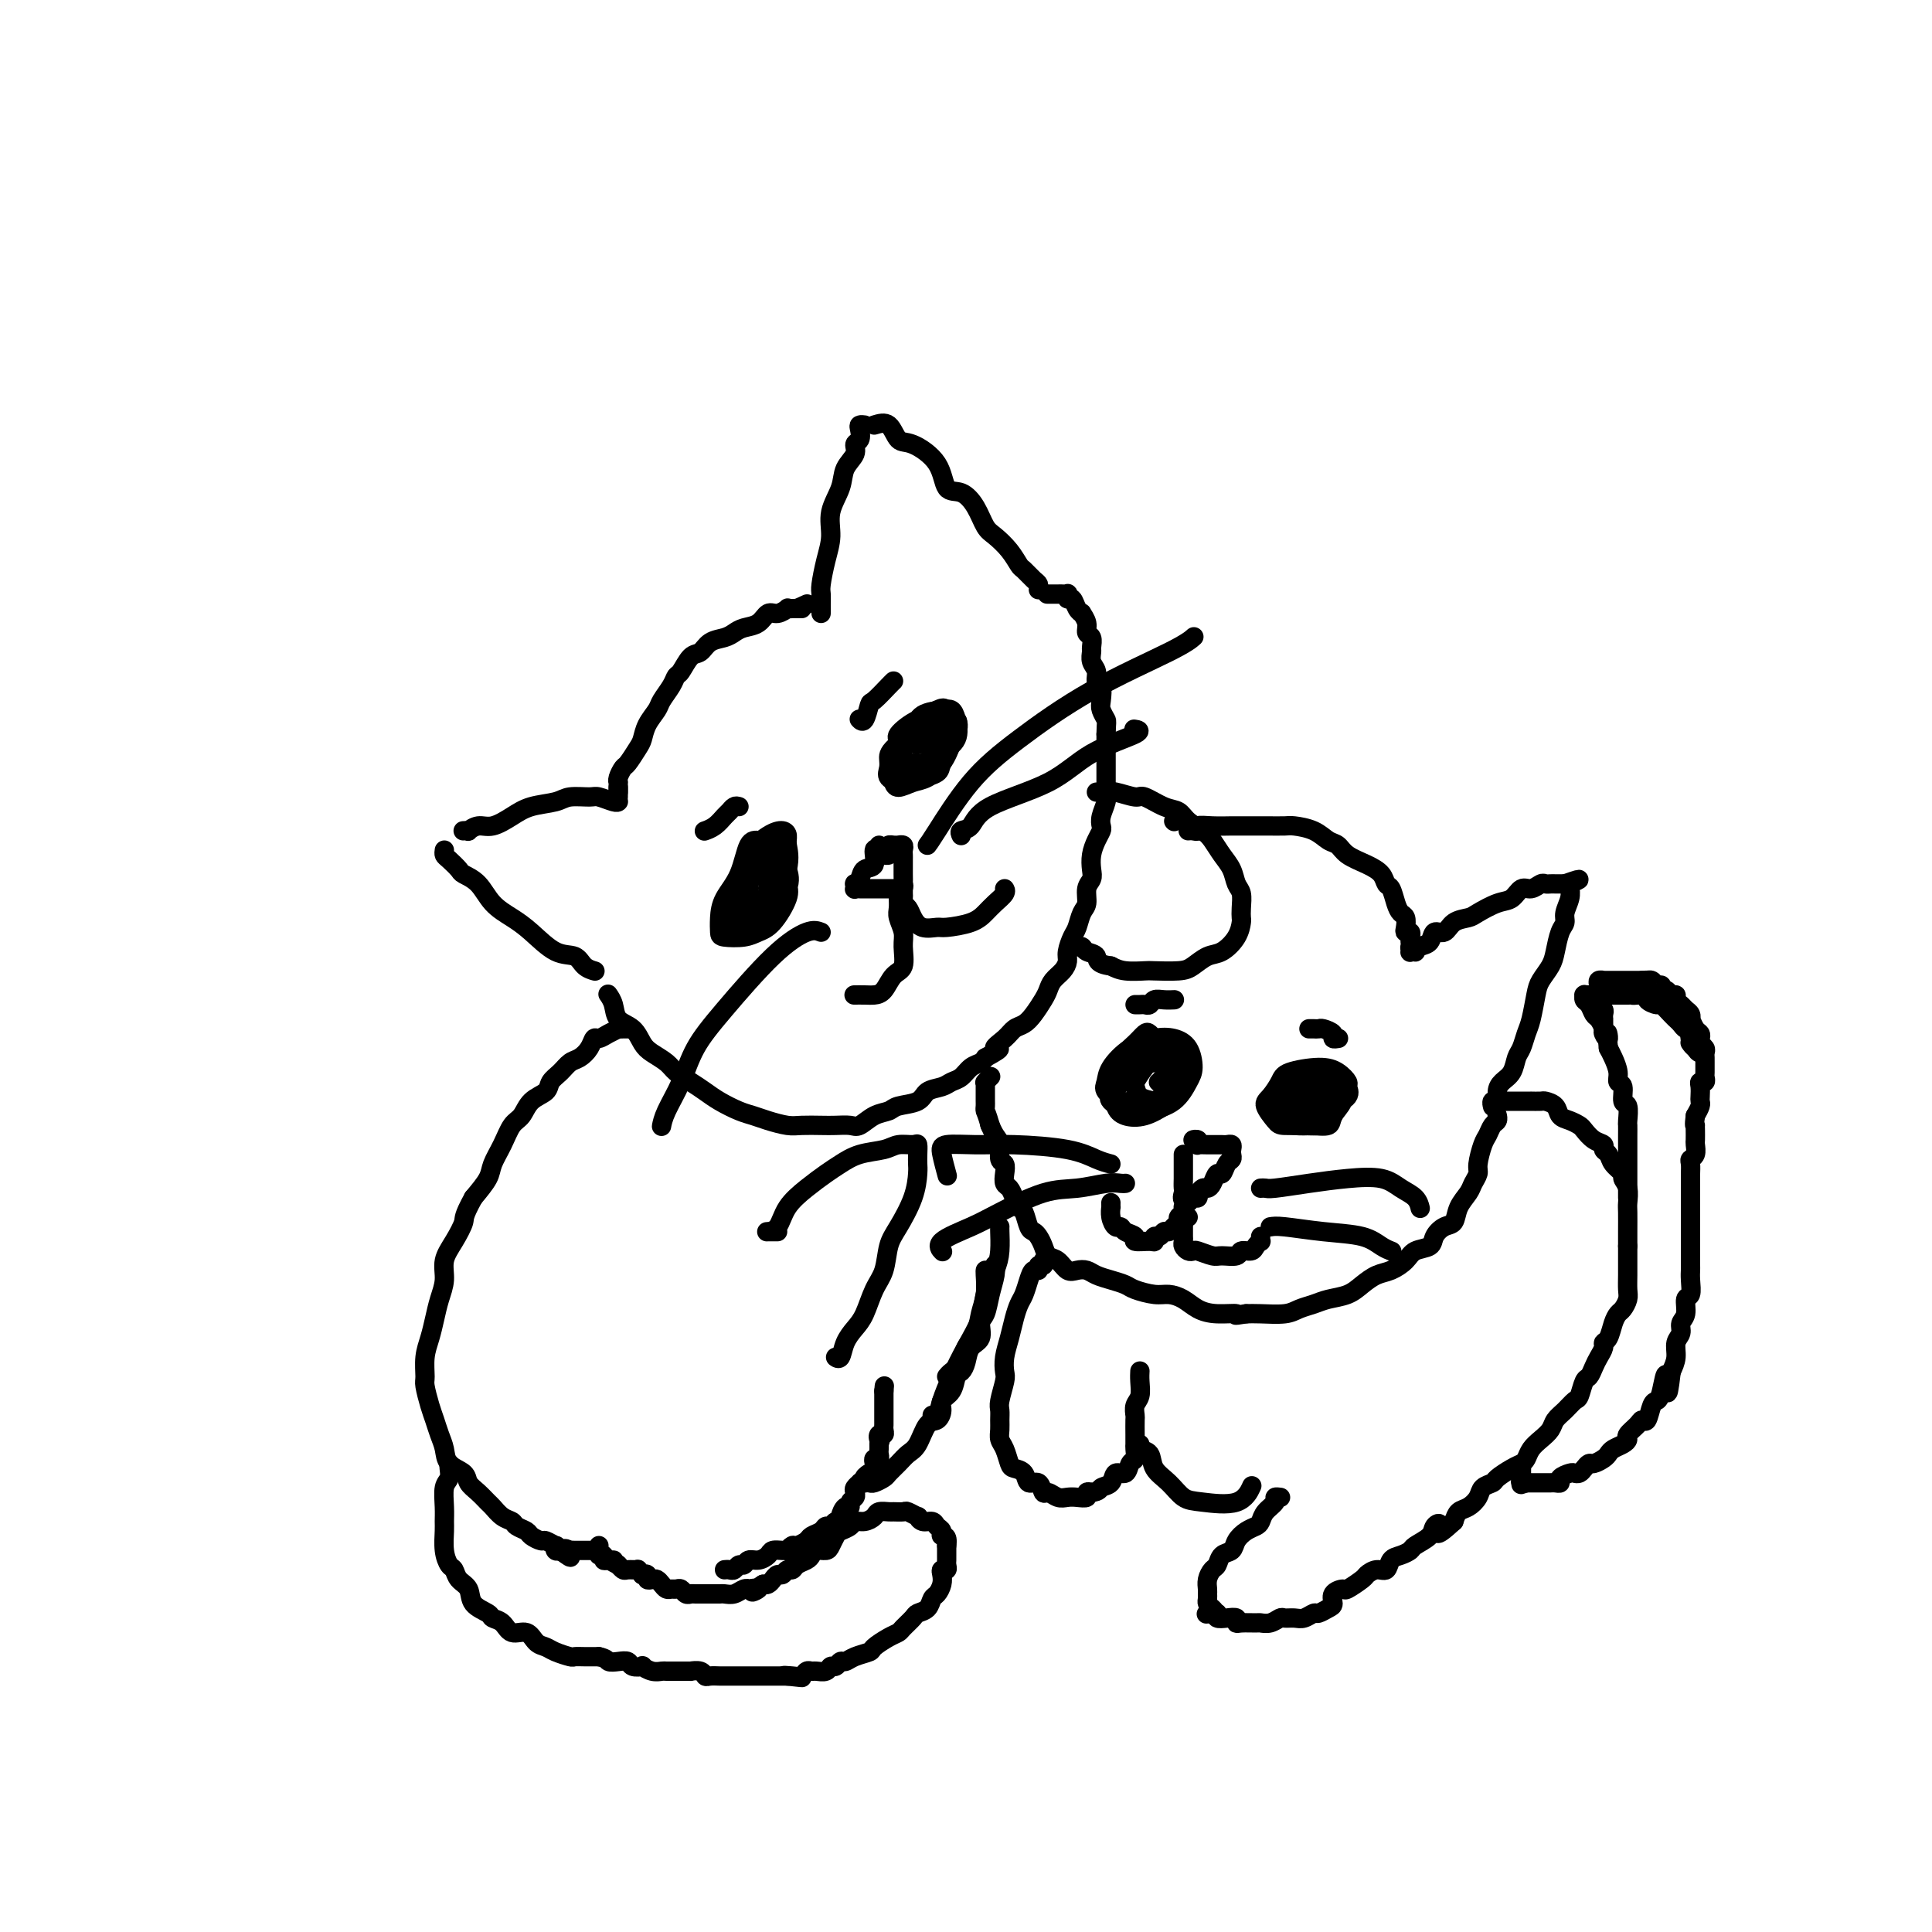 <svg viewBox='0 0 400 400' version='1.1' xmlns='http://www.w3.org/2000/svg' xmlns:xlink='http://www.w3.org/1999/xlink'><g fill='none' stroke='rgb(0,0,0)' stroke-width='4' stroke-linecap='round' stroke-linejoin='round'><path d='M128,164c0.000,-0.417 0.000,-0.833 0,-1c0.000,-0.167 0.000,-0.083 0,0'/><path d='M128,166c0.031,-0.031 0.062,-0.062 0,0c-0.062,0.062 -0.216,0.216 -1,0c-0.784,-0.216 -2.198,-0.802 -3,-1c-0.802,-0.198 -0.993,-0.009 -2,0c-1.007,0.009 -2.829,-0.161 -4,0c-1.171,0.161 -1.692,0.655 -3,1c-1.308,0.345 -3.402,0.541 -5,1c-1.598,0.459 -2.700,1.181 -4,2c-1.300,0.819 -2.797,1.736 -4,2c-1.203,0.264 -2.112,-0.125 -3,0c-0.888,0.125 -1.754,0.766 -2,1c-0.246,0.234 0.130,0.063 0,0c-0.130,-0.063 -0.766,-0.017 -1,0c-0.234,0.017 -0.067,0.005 0,0c0.067,-0.005 0.033,-0.002 0,0'/><path d='M92,176c-0.055,0.364 -0.111,0.729 0,1c0.111,0.271 0.388,0.449 1,1c0.612,0.551 1.560,1.474 2,2c0.440,0.526 0.374,0.656 1,1c0.626,0.344 1.945,0.902 3,2c1.055,1.098 1.848,2.737 3,4c1.152,1.263 2.664,2.149 4,3c1.336,0.851 2.495,1.668 4,3c1.505,1.332 3.356,3.180 5,4c1.644,0.820 3.081,0.612 4,1c0.919,0.388 1.318,1.372 2,2c0.682,0.628 1.645,0.900 2,1c0.355,0.100 0.101,0.029 0,0c-0.101,-0.029 -0.051,-0.014 0,0'/><path d='M128,165c-0.001,-0.341 -0.001,-0.682 0,-1c0.001,-0.318 0.004,-0.614 0,-1c-0.004,-0.386 -0.013,-0.861 0,-1c0.013,-0.139 0.049,0.058 0,0c-0.049,-0.058 -0.182,-0.371 0,-1c0.182,-0.629 0.677,-1.575 1,-2c0.323,-0.425 0.472,-0.330 1,-1c0.528,-0.670 1.436,-2.104 2,-3c0.564,-0.896 0.785,-1.255 1,-2c0.215,-0.745 0.425,-1.878 1,-3c0.575,-1.122 1.515,-2.235 2,-3c0.485,-0.765 0.514,-1.182 1,-2c0.486,-0.818 1.429,-2.035 2,-3c0.571,-0.965 0.771,-1.677 1,-2c0.229,-0.323 0.488,-0.258 1,-1c0.512,-0.742 1.278,-2.293 2,-3c0.722,-0.707 1.400,-0.571 2,-1c0.600,-0.429 1.123,-1.423 2,-2c0.877,-0.577 2.108,-0.737 3,-1c0.892,-0.263 1.446,-0.630 2,-1c0.554,-0.370 1.109,-0.744 2,-1c0.891,-0.256 2.119,-0.394 3,-1c0.881,-0.606 1.416,-1.679 2,-2c0.584,-0.321 1.217,0.110 2,0c0.783,-0.110 1.717,-0.762 2,-1c0.283,-0.238 -0.084,-0.064 0,0c0.084,0.064 0.621,0.017 1,0c0.379,-0.017 0.602,-0.005 1,0c0.398,0.005 0.971,0.001 1,0c0.029,-0.001 -0.485,-0.001 -1,0'/><path d='M165,126c3.667,-1.667 1.833,-0.833 0,0'/><path d='M170,127c0.002,-0.362 0.003,-0.725 0,-1c-0.003,-0.275 -0.011,-0.463 0,-1c0.011,-0.537 0.039,-1.423 0,-2c-0.039,-0.577 -0.147,-0.846 0,-2c0.147,-1.154 0.549,-3.194 1,-5c0.451,-1.806 0.952,-3.379 1,-5c0.048,-1.621 -0.356,-3.289 0,-5c0.356,-1.711 1.472,-3.466 2,-5c0.528,-1.534 0.467,-2.848 1,-4c0.533,-1.152 1.658,-2.141 2,-3c0.342,-0.859 -0.101,-1.589 0,-2c0.101,-0.411 0.745,-0.502 1,-1c0.255,-0.498 0.120,-1.401 0,-2c-0.120,-0.599 -0.225,-0.892 0,-1c0.225,-0.108 0.778,-0.031 1,0c0.222,0.031 0.111,0.015 0,0'/><path d='M181,88c1.095,-0.331 2.190,-0.663 3,0c0.810,0.663 1.336,2.319 2,3c0.664,0.681 1.466,0.386 3,1c1.534,0.614 3.801,2.136 5,4c1.199,1.864 1.332,4.070 2,5c0.668,0.930 1.873,0.583 3,1c1.127,0.417 2.176,1.597 3,3c0.824,1.403 1.424,3.029 2,4c0.576,0.971 1.127,1.286 2,2c0.873,0.714 2.066,1.826 3,3c0.934,1.174 1.609,2.409 2,3c0.391,0.591 0.497,0.537 1,1c0.503,0.463 1.403,1.445 2,2c0.597,0.555 0.892,0.685 1,1c0.108,0.315 0.029,0.816 0,1c-0.029,0.184 -0.008,0.053 0,0c0.008,-0.053 0.004,-0.026 0,0'/><path d='M126,206c-0.104,-0.146 -0.207,-0.292 0,0c0.207,0.292 0.726,1.023 1,2c0.274,0.977 0.304,2.201 1,3c0.696,0.799 2.058,1.173 3,2c0.942,0.827 1.462,2.108 2,3c0.538,0.892 1.092,1.394 2,2c0.908,0.606 2.171,1.317 3,2c0.829,0.683 1.226,1.339 2,2c0.774,0.661 1.926,1.329 3,2c1.074,0.671 2.071,1.345 3,2c0.929,0.655 1.789,1.289 3,2c1.211,0.711 2.774,1.497 4,2c1.226,0.503 2.117,0.723 3,1c0.883,0.277 1.758,0.610 3,1c1.242,0.390 2.850,0.836 4,1c1.150,0.164 1.840,0.046 3,0c1.160,-0.046 2.789,-0.019 4,0c1.211,0.019 2.005,0.030 3,0c0.995,-0.030 2.190,-0.102 3,0c0.810,0.102 1.236,0.379 2,0c0.764,-0.379 1.866,-1.415 3,-2c1.134,-0.585 2.299,-0.720 3,-1c0.701,-0.280 0.936,-0.705 2,-1c1.064,-0.295 2.957,-0.459 4,-1c1.043,-0.541 1.238,-1.458 2,-2c0.762,-0.542 2.092,-0.708 3,-1c0.908,-0.292 1.395,-0.708 2,-1c0.605,-0.292 1.327,-0.460 2,-1c0.673,-0.540 1.297,-1.453 2,-2c0.703,-0.547 1.487,-0.728 2,-1c0.513,-0.272 0.757,-0.636 1,-1'/><path d='M204,219c4.689,-2.527 2.411,-1.845 2,-2c-0.411,-0.155 1.045,-1.147 2,-2c0.955,-0.853 1.408,-1.565 2,-2c0.592,-0.435 1.324,-0.592 2,-1c0.676,-0.408 1.298,-1.068 2,-2c0.702,-0.932 1.484,-2.137 2,-3c0.516,-0.863 0.764,-1.385 1,-2c0.236,-0.615 0.458,-1.324 1,-2c0.542,-0.676 1.402,-1.321 2,-2c0.598,-0.679 0.933,-1.393 1,-2c0.067,-0.607 -0.136,-1.106 0,-2c0.136,-0.894 0.610,-2.183 1,-3c0.390,-0.817 0.697,-1.164 1,-2c0.303,-0.836 0.603,-2.163 1,-3c0.397,-0.837 0.890,-1.186 1,-2c0.110,-0.814 -0.164,-2.094 0,-3c0.164,-0.906 0.766,-1.437 1,-2c0.234,-0.563 0.102,-1.159 0,-2c-0.102,-0.841 -0.172,-1.929 0,-3c0.172,-1.071 0.586,-2.125 1,-3c0.414,-0.875 0.829,-1.571 1,-2c0.171,-0.429 0.098,-0.590 0,-1c-0.098,-0.410 -0.223,-1.069 0,-2c0.223,-0.931 0.792,-2.135 1,-3c0.208,-0.865 0.056,-1.390 0,-2c-0.056,-0.610 -0.015,-1.305 0,-2c0.015,-0.695 0.004,-1.391 0,-2c-0.004,-0.609 -0.001,-1.132 0,-2c0.001,-0.868 0.000,-2.080 0,-3c-0.000,-0.920 -0.000,-1.549 0,-2c0.000,-0.451 0.000,-0.726 0,-1'/><path d='M229,152c0.059,-2.744 0.208,-2.604 0,-3c-0.208,-0.396 -0.773,-1.327 -1,-2c-0.227,-0.673 -0.117,-1.086 0,-2c0.117,-0.914 0.242,-2.329 0,-3c-0.242,-0.671 -0.850,-0.598 -1,-1c-0.150,-0.402 0.157,-1.277 0,-2c-0.157,-0.723 -0.778,-1.292 -1,-2c-0.222,-0.708 -0.044,-1.554 0,-2c0.044,-0.446 -0.045,-0.491 0,-1c0.045,-0.509 0.223,-1.481 0,-2c-0.223,-0.519 -0.847,-0.586 -1,-1c-0.153,-0.414 0.167,-1.177 0,-2c-0.167,-0.823 -0.819,-1.708 -1,-2c-0.181,-0.292 0.109,0.009 0,0c-0.109,-0.009 -0.617,-0.328 -1,-1c-0.383,-0.672 -0.642,-1.697 -1,-2c-0.358,-0.303 -0.816,0.115 -1,0c-0.184,-0.115 -0.095,-0.763 0,-1c0.095,-0.237 0.197,-0.064 0,0c-0.197,0.064 -0.694,0.017 -1,0c-0.306,-0.017 -0.422,-0.005 -1,0c-0.578,0.005 -1.617,0.001 -2,0c-0.383,-0.001 -0.109,-0.000 0,0c0.109,0.000 0.055,0.000 0,0'/><path d='M157,176c0.421,0.122 0.843,0.243 1,0c0.157,-0.243 0.050,-0.851 0,-1c-0.050,-0.149 -0.043,0.161 0,0c0.043,-0.161 0.120,-0.791 0,-1c-0.120,-0.209 -0.439,0.005 -1,0c-0.561,-0.005 -1.366,-0.229 -2,1c-0.634,1.229 -1.098,3.913 -2,6c-0.902,2.087 -2.243,3.579 -3,5c-0.757,1.421 -0.930,2.770 -1,4c-0.070,1.230 -0.039,2.341 0,3c0.039,0.659 0.085,0.868 1,1c0.915,0.132 2.701,0.188 4,0c1.299,-0.188 2.113,-0.619 3,-1c0.887,-0.381 1.847,-0.711 3,-2c1.153,-1.289 2.500,-3.535 3,-5c0.500,-1.465 0.154,-2.148 0,-3c-0.154,-0.852 -0.118,-1.873 0,-3c0.118,-1.127 0.316,-2.360 0,-3c-0.316,-0.640 -1.146,-0.686 -2,-1c-0.854,-0.314 -1.732,-0.896 -3,0c-1.268,0.896 -2.927,3.269 -4,5c-1.073,1.731 -1.561,2.819 -2,4c-0.439,1.181 -0.828,2.454 -1,4c-0.172,1.546 -0.126,3.365 0,4c0.126,0.635 0.332,0.084 1,0c0.668,-0.084 1.798,0.297 3,0c1.202,-0.297 2.478,-1.272 4,-3c1.522,-1.728 3.292,-4.208 4,-6c0.708,-1.792 0.354,-2.896 0,-4'/><path d='M163,180c0.611,-2.575 0.139,-4.014 0,-5c-0.139,-0.986 0.055,-1.520 0,-2c-0.055,-0.480 -0.358,-0.905 -1,-1c-0.642,-0.095 -1.623,0.139 -3,1c-1.377,0.861 -3.150,2.350 -4,4c-0.850,1.650 -0.777,3.461 -1,5c-0.223,1.539 -0.743,2.807 -1,4c-0.257,1.193 -0.253,2.310 0,3c0.253,0.690 0.755,0.952 1,1c0.245,0.048 0.233,-0.119 1,0c0.767,0.119 2.312,0.523 3,0c0.688,-0.523 0.519,-1.972 1,-3c0.481,-1.028 1.611,-1.636 2,-3c0.389,-1.364 0.037,-3.485 0,-5c-0.037,-1.515 0.241,-2.422 0,-3c-0.241,-0.578 -1.002,-0.825 -2,-1c-0.998,-0.175 -2.231,-0.278 -3,1c-0.769,1.278 -1.072,3.935 -2,6c-0.928,2.065 -2.482,3.537 -3,5c-0.518,1.463 0.000,2.917 0,4c-0.000,1.083 -0.519,1.796 0,2c0.519,0.204 2.076,-0.101 3,0c0.924,0.101 1.215,0.609 2,0c0.785,-0.609 2.064,-2.335 3,-4c0.936,-1.665 1.528,-3.269 2,-5c0.472,-1.731 0.824,-3.591 1,-5c0.176,-1.409 0.177,-2.369 0,-3c-0.177,-0.631 -0.532,-0.932 -1,-1c-0.468,-0.068 -1.049,0.097 -2,1c-0.951,0.903 -2.272,2.544 -3,4c-0.728,1.456 -0.864,2.728 -1,4'/><path d='M155,184c-1.136,1.345 -0.474,0.706 0,1c0.474,0.294 0.762,1.520 1,2c0.238,0.480 0.428,0.213 1,0c0.572,-0.213 1.527,-0.373 2,-1c0.473,-0.627 0.465,-1.723 1,-3c0.535,-1.277 1.614,-2.736 2,-4c0.386,-1.264 0.079,-2.332 0,-3c-0.079,-0.668 0.069,-0.935 0,-1c-0.069,-0.065 -0.356,0.073 -1,1c-0.644,0.927 -1.644,2.643 -2,4c-0.356,1.357 -0.067,2.356 0,3c0.067,0.644 -0.087,0.932 0,1c0.087,0.068 0.415,-0.085 1,0c0.585,0.085 1.427,0.407 2,0c0.573,-0.407 0.878,-1.545 1,-2c0.122,-0.455 0.061,-0.228 0,0'/><path d='M195,147c-0.160,-0.140 -0.320,-0.279 -1,0c-0.680,0.279 -1.881,0.977 -3,2c-1.119,1.023 -2.155,2.370 -3,4c-0.845,1.630 -1.499,3.544 -2,5c-0.501,1.456 -0.848,2.455 -1,3c-0.152,0.545 -0.110,0.635 0,1c0.110,0.365 0.288,1.003 1,1c0.712,-0.003 1.960,-0.648 3,-1c1.040,-0.352 1.873,-0.413 3,-1c1.127,-0.587 2.548,-1.702 3,-3c0.452,-1.298 -0.067,-2.780 0,-4c0.067,-1.220 0.718,-2.179 1,-3c0.282,-0.821 0.194,-1.503 0,-2c-0.194,-0.497 -0.493,-0.807 -1,-1c-0.507,-0.193 -1.221,-0.269 -2,0c-0.779,0.269 -1.623,0.884 -3,2c-1.377,1.116 -3.286,2.734 -4,4c-0.714,1.266 -0.233,2.179 0,3c0.233,0.821 0.218,1.550 0,2c-0.218,0.450 -0.640,0.621 0,1c0.640,0.379 2.343,0.966 4,1c1.657,0.034 3.269,-0.487 4,-1c0.731,-0.513 0.582,-1.020 1,-2c0.418,-0.980 1.405,-2.433 2,-4c0.595,-1.567 0.798,-3.249 1,-4c0.202,-0.751 0.402,-0.571 0,-1c-0.402,-0.429 -1.407,-1.465 -2,-2c-0.593,-0.535 -0.775,-0.567 -2,0c-1.225,0.567 -3.493,1.733 -5,3c-1.507,1.267 -2.254,2.633 -3,4'/><path d='M186,154c-2.010,1.669 -2.033,2.340 -2,3c0.033,0.660 0.124,1.308 0,2c-0.124,0.692 -0.461,1.429 0,2c0.461,0.571 1.720,0.975 3,1c1.280,0.025 2.581,-0.329 4,-1c1.419,-0.671 2.958,-1.658 4,-3c1.042,-1.342 1.589,-3.039 2,-4c0.411,-0.961 0.688,-1.185 1,-2c0.312,-0.815 0.660,-2.222 0,-3c-0.660,-0.778 -2.330,-0.926 -3,-1c-0.670,-0.074 -0.342,-0.072 -1,0c-0.658,0.072 -2.303,0.214 -4,1c-1.697,0.786 -3.445,2.215 -4,3c-0.555,0.785 0.085,0.927 0,2c-0.085,1.073 -0.894,3.077 -1,4c-0.106,0.923 0.490,0.765 1,1c0.510,0.235 0.932,0.863 2,1c1.068,0.137 2.781,-0.216 4,-1c1.219,-0.784 1.945,-2.000 3,-3c1.055,-1.000 2.441,-1.783 3,-3c0.559,-1.217 0.291,-2.867 0,-4c-0.291,-1.133 -0.606,-1.747 -1,-2c-0.394,-0.253 -0.866,-0.143 -2,0c-1.134,0.143 -2.929,0.319 -4,1c-1.071,0.681 -1.419,1.867 -2,3c-0.581,1.133 -1.395,2.214 -2,3c-0.605,0.786 -1.002,1.277 -1,2c0.002,0.723 0.403,1.678 1,2c0.597,0.322 1.392,0.010 2,0c0.608,-0.010 1.031,0.283 2,0c0.969,-0.283 2.485,-1.141 4,-2'/><path d='M195,156c1.179,-0.635 0.128,-1.224 0,-2c-0.128,-0.776 0.667,-1.741 1,-2c0.333,-0.259 0.205,0.187 0,0c-0.205,-0.187 -0.486,-1.006 -1,-1c-0.514,0.006 -1.259,0.839 -2,1c-0.741,0.161 -1.477,-0.349 -2,0c-0.523,0.349 -0.834,1.558 -1,2c-0.166,0.442 -0.189,0.119 0,0c0.189,-0.119 0.589,-0.032 1,0c0.411,0.032 0.832,0.009 1,0c0.168,-0.009 0.084,-0.005 0,0'/><path d='M182,175c0.128,0.509 0.256,1.019 0,1c-0.256,-0.019 -0.895,-0.565 -1,0c-0.105,0.565 0.326,2.241 0,3c-0.326,0.759 -1.408,0.599 -2,1c-0.592,0.401 -0.695,1.361 -1,2c-0.305,0.639 -0.811,0.956 -1,1c-0.189,0.044 -0.062,-0.184 0,0c0.062,0.184 0.058,0.781 0,1c-0.058,0.219 -0.170,0.059 0,0c0.170,-0.059 0.623,-0.016 1,0c0.377,0.016 0.678,0.004 1,0c0.322,-0.004 0.664,-0.001 1,0c0.336,0.001 0.667,0.000 1,0c0.333,-0.000 0.667,-0.000 1,0c0.333,0.000 0.664,0.000 1,0c0.336,-0.000 0.679,-0.000 1,0c0.321,0.000 0.622,0.000 1,0c0.378,-0.000 0.832,-0.000 1,0c0.168,0.000 0.048,0.000 0,0c-0.048,-0.000 -0.024,-0.000 0,0'/><path d='M186,184c1.464,0.055 1.124,-0.808 1,-1c-0.124,-0.192 -0.033,0.285 0,0c0.033,-0.285 0.009,-1.333 0,-2c-0.009,-0.667 -0.002,-0.952 0,-1c0.002,-0.048 0.000,0.142 0,0c-0.000,-0.142 0.001,-0.616 0,-1c-0.001,-0.384 -0.004,-0.677 0,-1c0.004,-0.323 0.016,-0.675 0,-1c-0.016,-0.325 -0.060,-0.623 0,-1c0.060,-0.377 0.223,-0.834 0,-1c-0.223,-0.166 -0.830,-0.042 -1,0c-0.170,0.042 0.099,0.001 0,0c-0.099,-0.001 -0.566,0.038 -1,0c-0.434,-0.038 -0.834,-0.154 -1,0c-0.166,0.154 -0.096,0.577 0,1c0.096,0.423 0.218,0.845 0,1c-0.218,0.155 -0.777,0.044 -1,0c-0.223,-0.044 -0.112,-0.022 0,0'/><path d='M186,184c-0.001,-0.096 -0.001,-0.192 0,0c0.001,0.192 0.004,0.674 0,1c-0.004,0.326 -0.016,0.498 0,1c0.016,0.502 0.058,1.336 0,2c-0.058,0.664 -0.218,1.160 0,2c0.218,0.840 0.813,2.025 1,3c0.187,0.975 -0.033,1.739 0,3c0.033,1.261 0.319,3.017 0,4c-0.319,0.983 -1.242,1.192 -2,2c-0.758,0.808 -1.352,2.217 -2,3c-0.648,0.783 -1.349,0.942 -2,1c-0.651,0.058 -1.252,0.016 -2,0c-0.748,-0.016 -1.642,-0.004 -2,0c-0.358,0.004 -0.179,0.002 0,0'/><path d='M187,184c0.002,-0.090 0.004,-0.179 0,0c-0.004,0.179 -0.013,0.628 0,1c0.013,0.372 0.047,0.668 0,1c-0.047,0.332 -0.174,0.702 0,1c0.174,0.298 0.649,0.525 1,1c0.351,0.475 0.580,1.197 1,2c0.420,0.803 1.033,1.687 2,2c0.967,0.313 2.289,0.054 3,0c0.711,-0.054 0.811,0.098 2,0c1.189,-0.098 3.467,-0.447 5,-1c1.533,-0.553 2.320,-1.311 3,-2c0.680,-0.689 1.254,-1.309 2,-2c0.746,-0.691 1.664,-1.453 2,-2c0.336,-0.547 0.091,-0.878 0,-1c-0.091,-0.122 -0.026,-0.035 0,0c0.026,0.035 0.013,0.017 0,0'/><path d='M130,213c-0.297,-0.006 -0.594,-0.011 -1,0c-0.406,0.011 -0.921,0.040 -1,0c-0.079,-0.040 0.278,-0.149 0,0c-0.278,0.149 -1.191,0.555 -2,1c-0.809,0.445 -1.515,0.931 -2,1c-0.485,0.069 -0.748,-0.277 -1,0c-0.252,0.277 -0.491,1.176 -1,2c-0.509,0.824 -1.286,1.572 -2,2c-0.714,0.428 -1.364,0.536 -2,1c-0.636,0.464 -1.258,1.283 -2,2c-0.742,0.717 -1.602,1.331 -2,2c-0.398,0.669 -0.333,1.392 -1,2c-0.667,0.608 -2.067,1.100 -3,2c-0.933,0.900 -1.400,2.207 -2,3c-0.600,0.793 -1.332,1.072 -2,2c-0.668,0.928 -1.272,2.507 -2,4c-0.728,1.493 -1.581,2.902 -2,4c-0.419,1.098 -0.406,1.885 -1,3c-0.594,1.115 -1.797,2.557 -3,4'/><path d='M98,248c-2.221,4.035 -1.775,4.123 -2,5c-0.225,0.877 -1.121,2.544 -2,4c-0.879,1.456 -1.741,2.700 -2,4c-0.259,1.300 0.084,2.657 0,4c-0.084,1.343 -0.597,2.671 -1,4c-0.403,1.329 -0.697,2.658 -1,4c-0.303,1.342 -0.614,2.698 -1,4c-0.386,1.302 -0.847,2.550 -1,4c-0.153,1.450 0.000,3.101 0,4c-0.000,0.899 -0.154,1.044 0,2c0.154,0.956 0.617,2.721 1,4c0.383,1.279 0.688,2.072 1,3c0.312,0.928 0.632,1.992 1,3c0.368,1.008 0.784,1.960 1,3c0.216,1.040 0.233,2.166 1,3c0.767,0.834 2.285,1.374 3,2c0.715,0.626 0.628,1.337 1,2c0.372,0.663 1.203,1.277 2,2c0.797,0.723 1.560,1.556 2,2c0.440,0.444 0.556,0.500 1,1c0.444,0.500 1.217,1.443 2,2c0.783,0.557 1.576,0.728 2,1c0.424,0.272 0.480,0.646 1,1c0.520,0.354 1.506,0.687 2,1c0.494,0.313 0.497,0.605 1,1c0.503,0.395 1.507,0.894 2,1c0.493,0.106 0.475,-0.182 1,0c0.525,0.182 1.594,0.832 2,1c0.406,0.168 0.148,-0.147 0,0c-0.148,0.147 -0.185,0.756 0,1c0.185,0.244 0.593,0.122 1,0'/><path d='M116,321c3.720,2.785 1.522,0.746 1,0c-0.522,-0.746 0.634,-0.200 1,0c0.366,0.200 -0.057,0.054 0,0c0.057,-0.054 0.593,-0.014 1,0c0.407,0.014 0.684,0.004 1,0c0.316,-0.004 0.672,-0.001 1,0c0.328,0.001 0.628,-0.000 1,0c0.372,0.000 0.818,0.001 1,0c0.182,-0.001 0.101,-0.004 0,0c-0.101,0.004 -0.223,0.015 0,0c0.223,-0.015 0.792,-0.056 1,0c0.208,0.056 0.056,0.207 0,0c-0.056,-0.207 -0.016,-0.774 0,-1c0.016,-0.226 0.008,-0.113 0,0'/><path d='M93,303c0.008,-0.062 0.016,-0.123 0,0c-0.016,0.123 -0.057,0.432 0,1c0.057,0.568 0.212,1.396 0,2c-0.212,0.604 -0.790,0.983 -1,2c-0.210,1.017 -0.054,2.672 0,4c0.054,1.328 0.004,2.330 0,3c-0.004,0.670 0.039,1.009 0,2c-0.039,0.991 -0.161,2.635 0,4c0.161,1.365 0.604,2.452 1,3c0.396,0.548 0.744,0.556 1,1c0.256,0.444 0.421,1.324 1,2c0.579,0.676 1.573,1.150 2,2c0.427,0.850 0.287,2.078 1,3c0.713,0.922 2.278,1.538 3,2c0.722,0.462 0.602,0.772 1,1c0.398,0.228 1.314,0.376 2,1c0.686,0.624 1.141,1.725 2,2c0.859,0.275 2.122,-0.276 3,0c0.878,0.276 1.372,1.380 2,2c0.628,0.620 1.389,0.754 2,1c0.611,0.246 1.070,0.602 2,1c0.930,0.398 2.329,0.839 3,1c0.671,0.161 0.613,0.043 1,0c0.387,-0.043 1.220,-0.012 2,0c0.780,0.012 1.509,0.003 2,0c0.491,-0.003 0.746,-0.002 1,0'/><path d='M124,343c1.755,0.377 1.641,0.819 2,1c0.359,0.181 1.191,0.100 2,0c0.809,-0.100 1.596,-0.219 2,0c0.404,0.219 0.427,0.777 1,1c0.573,0.223 1.696,0.112 2,0c0.304,-0.112 -0.213,-0.226 0,0c0.213,0.226 1.155,0.793 2,1c0.845,0.207 1.593,0.055 2,0c0.407,-0.055 0.471,-0.015 1,0c0.529,0.015 1.521,0.003 2,0c0.479,-0.003 0.443,0.003 1,0c0.557,-0.003 1.706,-0.015 2,0c0.294,0.015 -0.268,0.057 0,0c0.268,-0.057 1.366,-0.211 2,0c0.634,0.211 0.804,0.789 1,1c0.196,0.211 0.420,0.057 1,0c0.580,-0.057 1.517,-0.015 2,0c0.483,0.015 0.512,0.004 1,0c0.488,-0.004 1.436,-0.001 2,0c0.564,0.001 0.742,0.000 1,0c0.258,-0.000 0.594,-0.000 1,0c0.406,0.000 0.882,0.000 1,0c0.118,-0.000 -0.123,-0.000 0,0c0.123,0.000 0.611,0.000 1,0c0.389,-0.000 0.680,-0.000 1,0c0.320,0.000 0.667,0.000 1,0c0.333,-0.000 0.650,-0.000 1,0c0.350,0.000 0.733,0.000 1,0c0.267,-0.000 0.418,-0.000 1,0c0.582,0.000 1.595,0.000 2,0c0.405,-0.000 0.203,-0.000 0,0'/><path d='M163,347c6.002,0.623 1.506,0.181 0,0c-1.506,-0.181 -0.023,-0.101 1,0c1.023,0.101 1.587,0.224 2,0c0.413,-0.224 0.674,-0.796 1,-1c0.326,-0.204 0.717,-0.039 1,0c0.283,0.039 0.457,-0.046 1,0c0.543,0.046 1.454,0.223 2,0c0.546,-0.223 0.725,-0.847 1,-1c0.275,-0.153 0.645,0.166 1,0c0.355,-0.166 0.695,-0.817 1,-1c0.305,-0.183 0.574,0.102 1,0c0.426,-0.102 1.007,-0.591 2,-1c0.993,-0.409 2.397,-0.739 3,-1c0.603,-0.261 0.403,-0.455 1,-1c0.597,-0.545 1.990,-1.442 3,-2c1.010,-0.558 1.636,-0.778 2,-1c0.364,-0.222 0.465,-0.445 1,-1c0.535,-0.555 1.505,-1.443 2,-2c0.495,-0.557 0.514,-0.782 1,-1c0.486,-0.218 1.437,-0.429 2,-1c0.563,-0.571 0.738,-1.502 1,-2c0.262,-0.498 0.610,-0.563 1,-1c0.390,-0.437 0.823,-1.244 1,-2c0.177,-0.756 0.100,-1.459 0,-2c-0.100,-0.541 -0.223,-0.918 0,-1c0.223,-0.082 0.792,0.133 1,0c0.208,-0.133 0.056,-0.613 0,-1c-0.056,-0.387 -0.015,-0.681 0,-1c0.015,-0.319 0.004,-0.663 0,-1c-0.004,-0.337 -0.001,-0.668 0,-1c0.001,-0.332 0.001,-0.666 0,-1'/><path d='M196,320c0.378,-2.415 -0.676,-1.952 -1,-2c-0.324,-0.048 0.081,-0.605 0,-1c-0.081,-0.395 -0.647,-0.627 -1,-1c-0.353,-0.373 -0.494,-0.888 -1,-1c-0.506,-0.112 -1.377,0.180 -2,0c-0.623,-0.180 -0.997,-0.833 -1,-1c-0.003,-0.167 0.365,0.152 0,0c-0.365,-0.152 -1.464,-0.773 -2,-1c-0.536,-0.227 -0.510,-0.058 -1,0c-0.490,0.058 -1.496,0.005 -2,0c-0.504,-0.005 -0.506,0.036 -1,0c-0.494,-0.036 -1.479,-0.150 -2,0c-0.521,0.150 -0.577,0.565 -1,1c-0.423,0.435 -1.212,0.889 -2,1c-0.788,0.111 -1.573,-0.121 -2,0c-0.427,0.121 -0.495,0.597 -1,1c-0.505,0.403 -1.449,0.734 -2,1c-0.551,0.266 -0.711,0.466 -1,1c-0.289,0.534 -0.706,1.400 -1,2c-0.294,0.600 -0.464,0.934 -1,1c-0.536,0.066 -1.439,-0.136 -2,0c-0.561,0.136 -0.780,0.610 -1,1c-0.220,0.390 -0.440,0.697 -1,1c-0.560,0.303 -1.459,0.602 -2,1c-0.541,0.398 -0.722,0.894 -1,1c-0.278,0.106 -0.652,-0.178 -1,0c-0.348,0.178 -0.671,0.818 -1,1c-0.329,0.182 -0.666,-0.096 -1,0c-0.334,0.096 -0.667,0.564 -1,1c-0.333,0.436 -0.667,0.839 -1,1c-0.333,0.161 -0.667,0.081 -1,0'/><path d='M158,328c-4.125,2.548 -1.437,1.419 -1,1c0.437,-0.419 -1.378,-0.126 -2,0c-0.622,0.126 -0.051,0.086 0,0c0.051,-0.086 -0.419,-0.219 -1,0c-0.581,0.219 -1.274,0.791 -2,1c-0.726,0.209 -1.485,0.056 -2,0c-0.515,-0.056 -0.786,-0.015 -1,0c-0.214,0.015 -0.372,0.004 -1,0c-0.628,-0.004 -1.726,0.000 -2,0c-0.274,-0.000 0.278,-0.004 0,0c-0.278,0.004 -1.384,0.015 -2,0c-0.616,-0.015 -0.742,-0.057 -1,0c-0.258,0.057 -0.646,0.212 -1,0c-0.354,-0.212 -0.672,-0.792 -1,-1c-0.328,-0.208 -0.665,-0.045 -1,0c-0.335,0.045 -0.667,-0.027 -1,0c-0.333,0.027 -0.668,0.152 -1,0c-0.332,-0.152 -0.662,-0.580 -1,-1c-0.338,-0.420 -0.683,-0.831 -1,-1c-0.317,-0.169 -0.606,-0.097 -1,0c-0.394,0.097 -0.895,0.218 -1,0c-0.105,-0.218 0.184,-0.776 0,-1c-0.184,-0.224 -0.841,-0.113 -1,0c-0.159,0.113 0.179,0.227 0,0c-0.179,-0.227 -0.875,-0.797 -1,-1c-0.125,-0.203 0.320,-0.041 0,0c-0.320,0.041 -1.405,-0.041 -2,0c-0.595,0.041 -0.699,0.203 -1,0c-0.301,-0.203 -0.800,-0.772 -1,-1c-0.200,-0.228 -0.100,-0.114 0,0'/><path d='M128,324c-2.504,-1.150 -1.263,-1.025 -1,-1c0.263,0.025 -0.451,-0.050 -1,0c-0.549,0.050 -0.932,0.223 -1,0c-0.068,-0.223 0.178,-0.843 0,-1c-0.178,-0.157 -0.779,0.150 -1,0c-0.221,-0.150 -0.063,-0.757 0,-1c0.063,-0.243 0.032,-0.121 0,0'/><path d='M150,325c0.333,-0.033 0.666,-0.065 1,0c0.334,0.065 0.670,0.228 1,0c0.330,-0.228 0.656,-0.849 1,-1c0.344,-0.151 0.707,0.166 1,0c0.293,-0.166 0.516,-0.815 1,-1c0.484,-0.185 1.230,0.094 2,0c0.770,-0.094 1.564,-0.560 2,-1c0.436,-0.440 0.512,-0.854 1,-1c0.488,-0.146 1.386,-0.024 2,0c0.614,0.024 0.942,-0.049 1,0c0.058,0.049 -0.154,0.220 0,0c0.154,-0.220 0.675,-0.832 1,-1c0.325,-0.168 0.454,0.109 1,0c0.546,-0.109 1.508,-0.602 2,-1c0.492,-0.398 0.513,-0.699 1,-1c0.487,-0.301 1.441,-0.602 2,-1c0.559,-0.398 0.723,-0.893 1,-1c0.277,-0.107 0.665,0.174 1,0c0.335,-0.174 0.616,-0.802 1,-1c0.384,-0.198 0.873,0.035 1,0c0.127,-0.035 -0.106,-0.338 0,-1c0.106,-0.662 0.550,-1.683 1,-2c0.450,-0.317 0.904,0.070 1,0c0.096,-0.070 -0.166,-0.597 0,-1c0.166,-0.403 0.762,-0.682 1,-1c0.238,-0.318 0.119,-0.674 0,-1c-0.119,-0.326 -0.238,-0.624 0,-1c0.238,-0.376 0.833,-0.832 1,-1c0.167,-0.168 -0.095,-0.048 0,0c0.095,0.048 0.548,0.024 1,0'/><path d='M179,307c1.812,-2.018 0.342,-1.062 0,-1c-0.342,0.062 0.445,-0.771 1,-1c0.555,-0.229 0.880,0.145 1,0c0.120,-0.145 0.036,-0.809 0,-1c-0.036,-0.191 -0.024,0.089 0,0c0.024,-0.089 0.059,-0.549 0,-1c-0.059,-0.451 -0.212,-0.895 0,-1c0.212,-0.105 0.789,0.129 1,0c0.211,-0.129 0.057,-0.622 0,-1c-0.057,-0.378 -0.015,-0.640 0,-1c0.015,-0.360 0.004,-0.817 0,-1c-0.004,-0.183 -0.002,-0.091 0,0'/><path d='M182,299c0.480,-1.400 0.181,-0.900 0,-1c-0.181,-0.100 -0.245,-0.801 0,-1c0.245,-0.199 0.798,0.104 1,0c0.202,-0.104 0.054,-0.616 0,-1c-0.054,-0.384 -0.015,-0.642 0,-1c0.015,-0.358 0.004,-0.817 0,-1c-0.004,-0.183 -0.001,-0.090 0,0c0.001,0.090 0.000,0.178 0,0c-0.000,-0.178 -0.000,-0.621 0,-1c0.000,-0.379 0.000,-0.693 0,-1c-0.000,-0.307 -0.000,-0.607 0,-1c0.000,-0.393 0.000,-0.878 0,-1c-0.000,-0.122 -0.000,0.121 0,0c0.000,-0.121 0.000,-0.606 0,-1c-0.000,-0.394 -0.000,-0.697 0,-1'/><path d='M183,288c0.167,-1.833 0.083,-0.917 0,0'/><path d='M161,255c-0.323,0.001 -0.646,0.003 -1,0c-0.354,-0.003 -0.738,-0.009 -1,0c-0.262,0.009 -0.401,0.035 0,0c0.401,-0.035 1.342,-0.131 2,-1c0.658,-0.869 1.035,-2.513 2,-4c0.965,-1.487 2.520,-2.818 4,-4c1.480,-1.182 2.885,-2.216 4,-3c1.115,-0.784 1.941,-1.320 3,-2c1.059,-0.680 2.350,-1.504 4,-2c1.650,-0.496 3.657,-0.663 5,-1c1.343,-0.337 2.020,-0.844 3,-1c0.980,-0.156 2.263,0.039 3,0c0.737,-0.039 0.928,-0.312 1,0c0.072,0.312 0.024,1.210 0,2c-0.024,0.790 -0.024,1.473 0,2c0.024,0.527 0.071,0.900 0,2c-0.071,1.100 -0.260,2.929 -1,5c-0.740,2.071 -2.033,4.386 -3,6c-0.967,1.614 -1.610,2.529 -2,4c-0.390,1.471 -0.528,3.499 -1,5c-0.472,1.501 -1.278,2.476 -2,4c-0.722,1.524 -1.360,3.596 -2,5c-0.640,1.404 -1.282,2.142 -2,3c-0.718,0.858 -1.512,1.838 -2,3c-0.488,1.162 -0.670,2.505 -1,3c-0.330,0.495 -0.809,0.141 -1,0c-0.191,-0.141 -0.096,-0.071 0,0'/><path d='M227,164c0.340,-0.009 0.680,-0.018 1,0c0.320,0.018 0.620,0.064 1,0c0.380,-0.064 0.840,-0.239 2,0c1.160,0.239 3.020,0.893 4,1c0.980,0.107 1.081,-0.333 2,0c0.919,0.333 2.655,1.439 4,2c1.345,0.561 2.300,0.576 3,1c0.700,0.424 1.147,1.257 2,2c0.853,0.743 2.112,1.396 3,2c0.888,0.604 1.405,1.158 2,2c0.595,0.842 1.270,1.972 2,3c0.730,1.028 1.516,1.953 2,3c0.484,1.047 0.666,2.215 1,3c0.334,0.785 0.820,1.185 1,2c0.180,0.815 0.053,2.043 0,3c-0.053,0.957 -0.033,1.642 0,2c0.033,0.358 0.080,0.390 0,1c-0.080,0.610 -0.287,1.799 -1,3c-0.713,1.201 -1.932,2.413 -3,3c-1.068,0.587 -1.985,0.549 -3,1c-1.015,0.451 -2.127,1.389 -3,2c-0.873,0.611 -1.507,0.893 -3,1c-1.493,0.107 -3.843,0.039 -5,0c-1.157,-0.039 -1.119,-0.049 -2,0c-0.881,0.049 -2.680,0.157 -4,0c-1.320,-0.157 -2.160,-0.578 -3,-1'/><path d='M230,200c-3.201,-0.410 -2.704,-1.434 -3,-2c-0.296,-0.566 -1.386,-0.674 -2,-1c-0.614,-0.326 -0.752,-0.871 -1,-1c-0.248,-0.129 -0.605,0.158 -1,0c-0.395,-0.158 -0.827,-0.759 -1,-1c-0.173,-0.241 -0.086,-0.120 0,0'/><path d='M243,170c0.000,0.000 0.100,0.100 0.1,0.1'/><path d='M246,172c0.293,-0.030 0.586,-0.061 1,0c0.414,0.061 0.948,0.212 1,0c0.052,-0.212 -0.377,-0.789 0,-1c0.377,-0.211 1.561,-0.056 3,0c1.439,0.056 3.132,0.015 4,0c0.868,-0.015 0.910,-0.002 2,0c1.090,0.002 3.226,-0.007 5,0c1.774,0.007 3.186,0.028 4,0c0.814,-0.028 1.031,-0.107 2,0c0.969,0.107 2.688,0.399 4,1c1.312,0.601 2.215,1.512 3,2c0.785,0.488 1.453,0.555 2,1c0.547,0.445 0.973,1.269 2,2c1.027,0.731 2.657,1.368 4,2c1.343,0.632 2.401,1.258 3,2c0.599,0.742 0.739,1.598 1,2c0.261,0.402 0.645,0.349 1,1c0.355,0.651 0.683,2.007 1,3c0.317,0.993 0.625,1.624 1,2c0.375,0.376 0.819,0.496 1,1c0.181,0.504 0.101,1.392 0,2c-0.101,0.608 -0.223,0.936 0,1c0.223,0.064 0.791,-0.137 1,0c0.209,0.137 0.060,0.610 0,1c-0.060,0.390 -0.030,0.695 0,1'/><path d='M292,195c0.924,2.332 0.233,1.162 0,1c-0.233,-0.162 -0.008,0.685 0,1c0.008,0.315 -0.201,0.097 0,0c0.201,-0.097 0.812,-0.072 1,0c0.188,0.072 -0.049,0.193 0,0c0.049,-0.193 0.382,-0.699 1,-1c0.618,-0.301 1.521,-0.395 2,-1c0.479,-0.605 0.535,-1.719 1,-2c0.465,-0.281 1.338,0.271 2,0c0.662,-0.271 1.111,-1.367 2,-2c0.889,-0.633 2.216,-0.804 3,-1c0.784,-0.196 1.025,-0.416 2,-1c0.975,-0.584 2.685,-1.533 4,-2c1.315,-0.467 2.236,-0.451 3,-1c0.764,-0.549 1.370,-1.664 2,-2c0.630,-0.336 1.282,0.106 2,0c0.718,-0.106 1.502,-0.760 2,-1c0.498,-0.240 0.711,-0.064 1,0c0.289,0.064 0.655,0.017 1,0c0.345,-0.017 0.670,-0.005 1,0c0.330,0.005 0.666,0.001 1,0c0.334,-0.001 0.667,-0.001 1,0'/><path d='M324,183c5.177,-1.839 2.120,-0.435 1,0c-1.120,0.435 -0.304,-0.098 0,0c0.304,0.098 0.096,0.828 0,1c-0.096,0.172 -0.081,-0.212 0,0c0.081,0.212 0.229,1.022 0,2c-0.229,0.978 -0.834,2.123 -1,3c-0.166,0.877 0.106,1.484 0,2c-0.106,0.516 -0.592,0.940 -1,2c-0.408,1.060 -0.739,2.756 -1,4c-0.261,1.244 -0.451,2.037 -1,3c-0.549,0.963 -1.456,2.096 -2,3c-0.544,0.904 -0.723,1.578 -1,3c-0.277,1.422 -0.651,3.592 -1,5c-0.349,1.408 -0.674,2.054 -1,3c-0.326,0.946 -0.652,2.192 -1,3c-0.348,0.808 -0.719,1.177 -1,2c-0.281,0.823 -0.471,2.100 -1,3c-0.529,0.900 -1.396,1.422 -2,2c-0.604,0.578 -0.946,1.213 -1,2c-0.054,0.787 0.182,1.726 0,2c-0.182,0.274 -0.780,-0.119 -1,0c-0.220,0.119 -0.063,0.748 0,1c0.063,0.252 0.031,0.126 0,0'/><path d='M310,231c-0.024,-0.097 -0.048,-0.194 0,0c0.048,0.194 0.166,0.678 0,1c-0.166,0.322 -0.618,0.481 -1,1c-0.382,0.519 -0.694,1.399 -1,2c-0.306,0.601 -0.606,0.923 -1,2c-0.394,1.077 -0.883,2.910 -1,4c-0.117,1.090 0.138,1.437 0,2c-0.138,0.563 -0.670,1.340 -1,2c-0.330,0.660 -0.460,1.202 -1,2c-0.540,0.798 -1.491,1.853 -2,3c-0.509,1.147 -0.577,2.387 -1,3c-0.423,0.613 -1.201,0.601 -2,1c-0.799,0.399 -1.621,1.210 -2,2c-0.379,0.790 -0.317,1.559 -1,2c-0.683,0.441 -2.111,0.555 -3,1c-0.889,0.445 -1.237,1.222 -2,2c-0.763,0.778 -1.940,1.556 -3,2c-1.060,0.444 -2.002,0.553 -3,1c-0.998,0.447 -2.053,1.233 -3,2c-0.947,0.767 -1.788,1.516 -3,2c-1.212,0.484 -2.796,0.704 -4,1c-1.204,0.296 -2.027,0.668 -3,1c-0.973,0.332 -2.096,0.625 -3,1c-0.904,0.375 -1.590,0.832 -3,1c-1.410,0.168 -3.546,0.048 -5,0c-1.454,-0.048 -2.227,-0.024 -3,0'/><path d='M258,272c-3.514,0.610 -1.798,0.135 -2,0c-0.202,-0.135 -2.321,0.070 -4,0c-1.679,-0.070 -2.919,-0.414 -4,-1c-1.081,-0.586 -2.004,-1.414 -3,-2c-0.996,-0.586 -2.065,-0.931 -3,-1c-0.935,-0.069 -1.735,0.136 -3,0c-1.265,-0.136 -2.996,-0.615 -4,-1c-1.004,-0.385 -1.280,-0.678 -2,-1c-0.720,-0.322 -1.884,-0.673 -3,-1c-1.116,-0.327 -2.186,-0.631 -3,-1c-0.814,-0.369 -1.374,-0.805 -2,-1c-0.626,-0.195 -1.320,-0.149 -2,0c-0.680,0.149 -1.348,0.401 -2,0c-0.652,-0.401 -1.288,-1.456 -2,-2c-0.712,-0.544 -1.500,-0.577 -2,-1c-0.500,-0.423 -0.711,-1.234 -1,-2c-0.289,-0.766 -0.655,-1.486 -1,-2c-0.345,-0.514 -0.670,-0.823 -1,-1c-0.330,-0.177 -0.666,-0.222 -1,-1c-0.334,-0.778 -0.668,-2.288 -1,-3c-0.332,-0.712 -0.664,-0.627 -1,-1c-0.336,-0.373 -0.678,-1.203 -1,-2c-0.322,-0.797 -0.626,-1.560 -1,-2c-0.374,-0.440 -0.817,-0.559 -1,-1c-0.183,-0.441 -0.104,-1.206 0,-2c0.104,-0.794 0.234,-1.618 0,-2c-0.234,-0.382 -0.834,-0.323 -1,-1c-0.166,-0.677 0.100,-2.089 0,-3c-0.100,-0.911 -0.565,-1.322 -1,-2c-0.435,-0.678 -0.838,-1.622 -1,-2c-0.162,-0.378 -0.081,-0.189 0,0'/><path d='M205,233c-0.691,-2.488 -0.917,-2.708 -1,-3c-0.083,-0.292 -0.022,-0.655 0,-1c0.022,-0.345 0.006,-0.670 0,-1c-0.006,-0.330 -0.001,-0.663 0,-1c0.001,-0.337 -0.001,-0.678 0,-1c0.001,-0.322 0.004,-0.626 0,-1c-0.004,-0.374 -0.015,-0.818 0,-1c0.015,-0.182 0.056,-0.100 0,0c-0.056,0.100 -0.207,0.219 0,0c0.207,-0.219 0.774,-0.777 1,-1c0.226,-0.223 0.113,-0.112 0,0'/><path d='M236,218c-0.081,0.432 -0.161,0.864 0,1c0.161,0.136 0.565,-0.022 1,0c0.435,0.022 0.901,0.226 1,0c0.099,-0.226 -0.169,-0.883 0,-1c0.169,-0.117 0.774,0.305 1,0c0.226,-0.305 0.072,-1.337 0,-2c-0.072,-0.663 -0.063,-0.957 0,-1c0.063,-0.043 0.179,0.164 0,0c-0.179,-0.164 -0.655,-0.701 -1,-1c-0.345,-0.299 -0.561,-0.361 -1,0c-0.439,0.361 -1.102,1.146 -2,2c-0.898,0.854 -2.032,1.777 -3,3c-0.968,1.223 -1.769,2.745 -2,4c-0.231,1.255 0.108,2.241 0,3c-0.108,0.759 -0.664,1.290 0,2c0.664,0.710 2.546,1.598 4,2c1.454,0.402 2.479,0.319 4,0c1.521,-0.319 3.538,-0.874 5,-2c1.462,-1.126 2.370,-2.825 3,-4c0.630,-1.175 0.980,-1.827 1,-3c0.020,-1.173 -0.292,-2.866 -1,-4c-0.708,-1.134 -1.811,-1.709 -3,-2c-1.189,-0.291 -2.465,-0.297 -4,0c-1.535,0.297 -3.330,0.896 -5,2c-1.670,1.104 -3.214,2.712 -4,4c-0.786,1.288 -0.815,2.257 -1,3c-0.185,0.743 -0.526,1.261 0,2c0.526,0.739 1.920,1.698 3,2c1.080,0.302 1.846,-0.053 3,0c1.154,0.053 2.695,0.514 4,0c1.305,-0.514 2.373,-2.004 3,-3c0.627,-0.996 0.814,-1.498 1,-2'/><path d='M243,223c0.568,-1.638 -0.012,-3.234 0,-4c0.012,-0.766 0.616,-0.701 0,-1c-0.616,-0.299 -2.454,-0.960 -4,-1c-1.546,-0.040 -2.802,0.543 -4,2c-1.198,1.457 -2.338,3.790 -3,5c-0.662,1.210 -0.847,1.299 -1,2c-0.153,0.701 -0.273,2.015 0,3c0.273,0.985 0.938,1.641 2,2c1.062,0.359 2.519,0.420 4,0c1.481,-0.420 2.985,-1.321 4,-2c1.015,-0.679 1.540,-1.135 2,-2c0.460,-0.865 0.853,-2.140 1,-3c0.147,-0.860 0.046,-1.306 0,-2c-0.046,-0.694 -0.037,-1.638 -1,-2c-0.963,-0.362 -2.898,-0.143 -4,0c-1.102,0.143 -1.371,0.210 -2,1c-0.629,0.790 -1.616,2.304 -2,3c-0.384,0.696 -0.163,0.573 0,1c0.163,0.427 0.268,1.405 1,2c0.732,0.595 2.091,0.808 3,1c0.909,0.192 1.369,0.363 2,0c0.631,-0.363 1.434,-1.260 2,-2c0.566,-0.740 0.895,-1.325 1,-2c0.105,-0.675 -0.014,-1.442 0,-2c0.014,-0.558 0.162,-0.907 0,-1c-0.162,-0.093 -0.633,0.069 -1,0c-0.367,-0.069 -0.632,-0.369 -1,0c-0.368,0.369 -0.841,1.408 -1,2c-0.159,0.592 -0.004,0.736 0,1c0.004,0.264 -0.142,0.647 0,1c0.142,0.353 0.571,0.677 1,1'/><path d='M242,226c-0.205,0.666 0.282,0.333 1,0c0.718,-0.333 1.669,-0.664 2,-1c0.331,-0.336 0.044,-0.676 0,-1c-0.044,-0.324 0.157,-0.633 0,-1c-0.157,-0.367 -0.670,-0.792 -1,-1c-0.330,-0.208 -0.477,-0.199 -1,0c-0.523,0.199 -1.422,0.589 -2,1c-0.578,0.411 -0.835,0.842 -1,1c-0.165,0.158 -0.237,0.043 0,0c0.237,-0.043 0.782,-0.012 1,0c0.218,0.012 0.109,0.006 0,0'/><path d='M276,223c0.066,-0.002 0.133,-0.004 0,0c-0.133,0.004 -0.465,0.013 -1,0c-0.535,-0.013 -1.271,-0.049 -2,0c-0.729,0.049 -1.449,0.182 -2,1c-0.551,0.818 -0.931,2.322 -1,3c-0.069,0.678 0.175,0.530 0,1c-0.175,0.470 -0.769,1.559 0,2c0.769,0.441 2.901,0.235 4,0c1.099,-0.235 1.165,-0.500 2,-1c0.835,-0.500 2.439,-1.235 3,-2c0.561,-0.765 0.081,-1.562 0,-2c-0.081,-0.438 0.239,-0.519 0,-1c-0.239,-0.481 -1.037,-1.362 -2,-2c-0.963,-0.638 -2.092,-1.031 -4,-1c-1.908,0.031 -4.596,0.488 -6,1c-1.404,0.512 -1.525,1.080 -2,2c-0.475,0.920 -1.303,2.194 -2,3c-0.697,0.806 -1.262,1.146 -1,2c0.262,0.854 1.350,2.224 2,3c0.650,0.776 0.861,0.960 2,1c1.139,0.040 3.206,-0.062 5,0c1.794,0.062 3.315,0.290 4,0c0.685,-0.290 0.533,-1.096 1,-2c0.467,-0.904 1.552,-1.904 2,-3c0.448,-1.096 0.258,-2.288 0,-3c-0.258,-0.712 -0.583,-0.945 -1,-1c-0.417,-0.055 -0.926,0.068 -2,0c-1.074,-0.068 -2.712,-0.326 -4,0c-1.288,0.326 -2.225,1.236 -3,2c-0.775,0.764 -1.387,1.382 -2,2'/><path d='M266,228c-0.755,0.966 -0.143,1.382 0,2c0.143,0.618 -0.184,1.437 0,2c0.184,0.563 0.880,0.868 2,1c1.120,0.132 2.666,0.091 4,0c1.334,-0.091 2.457,-0.231 3,-1c0.543,-0.769 0.505,-2.167 1,-3c0.495,-0.833 1.522,-1.100 2,-2c0.478,-0.900 0.408,-2.431 0,-3c-0.408,-0.569 -1.153,-0.175 -2,0c-0.847,0.175 -1.795,0.130 -3,0c-1.205,-0.130 -2.666,-0.343 -4,0c-1.334,0.343 -2.541,1.244 -3,2c-0.459,0.756 -0.170,1.366 0,2c0.170,0.634 0.220,1.293 0,2c-0.220,0.707 -0.711,1.462 0,2c0.711,0.538 2.625,0.861 4,1c1.375,0.139 2.212,0.096 3,0c0.788,-0.096 1.526,-0.246 2,-1c0.474,-0.754 0.685,-2.113 1,-3c0.315,-0.887 0.733,-1.303 1,-2c0.267,-0.697 0.383,-1.677 0,-2c-0.383,-0.323 -1.266,0.010 -2,0c-0.734,-0.010 -1.319,-0.363 -2,0c-0.681,0.363 -1.459,1.442 -2,2c-0.541,0.558 -0.846,0.595 -1,1c-0.154,0.405 -0.157,1.179 0,2c0.157,0.821 0.476,1.690 1,2c0.524,0.310 1.254,0.063 2,0c0.746,-0.063 1.509,0.060 2,0c0.491,-0.060 0.712,-0.303 1,-1c0.288,-0.697 0.644,-1.849 1,-3'/><path d='M277,228c0.627,-0.800 0.194,-0.801 0,-1c-0.194,-0.199 -0.150,-0.596 0,-1c0.150,-0.404 0.404,-0.816 0,-1c-0.404,-0.184 -1.467,-0.140 -2,0c-0.533,0.140 -0.535,0.378 -1,1c-0.465,0.622 -1.395,1.629 -2,2c-0.605,0.371 -0.887,0.106 -1,0c-0.113,-0.106 -0.056,-0.053 0,0'/><path d='M235,208c0.335,0.008 0.670,0.016 1,0c0.330,-0.016 0.656,-0.057 1,0c0.344,0.057 0.705,0.211 1,0c0.295,-0.211 0.524,-0.789 1,-1c0.476,-0.211 1.200,-0.057 2,0c0.800,0.057 1.677,0.015 2,0c0.323,-0.015 0.092,-0.004 0,0c-0.092,0.004 -0.046,0.002 0,0'/><path d='M271,213c0.323,-0.006 0.646,-0.012 1,0c0.354,0.012 0.740,0.042 1,0c0.260,-0.042 0.396,-0.155 1,0c0.604,0.155 1.677,0.578 2,1c0.323,0.422 -0.105,0.844 0,1c0.105,0.156 0.744,0.044 1,0c0.256,-0.044 0.128,-0.022 0,0'/><path d='M153,167c-0.328,-0.097 -0.656,-0.194 -1,0c-0.344,0.194 -0.705,0.679 -1,1c-0.295,0.321 -0.524,0.478 -1,1c-0.476,0.522 -1.200,1.408 -2,2c-0.800,0.592 -1.677,0.890 -2,1c-0.323,0.110 -0.092,0.031 0,0c0.092,-0.031 0.046,-0.016 0,0'/><path d='M178,149c-0.085,-0.089 -0.170,-0.178 0,0c0.170,0.178 0.596,0.622 1,0c0.404,-0.622 0.788,-2.310 1,-3c0.212,-0.690 0.253,-0.381 1,-1c0.747,-0.619 2.201,-2.167 3,-3c0.799,-0.833 0.943,-0.952 1,-1c0.057,-0.048 0.029,-0.024 0,0'/><path d='M248,236c-0.533,0.030 -1.065,0.061 -1,0c0.065,-0.061 0.729,-0.212 1,0c0.271,0.212 0.149,0.789 0,1c-0.149,0.211 -0.324,0.056 0,0c0.324,-0.056 1.147,-0.015 2,0c0.853,0.015 1.735,0.003 2,0c0.265,-0.003 -0.087,0.002 0,0c0.087,-0.002 0.611,-0.012 1,0c0.389,0.012 0.641,0.045 1,0c0.359,-0.045 0.825,-0.168 1,0c0.175,0.168 0.058,0.627 0,1c-0.058,0.373 -0.057,0.658 0,1c0.057,0.342 0.170,0.739 0,1c-0.170,0.261 -0.623,0.386 -1,1c-0.377,0.614 -0.678,1.719 -1,2c-0.322,0.281 -0.664,-0.260 -1,0c-0.336,0.260 -0.665,1.323 -1,2c-0.335,0.677 -0.678,0.970 -1,1c-0.322,0.030 -0.625,-0.203 -1,0c-0.375,0.203 -0.822,0.844 -1,1c-0.178,0.156 -0.086,-0.171 0,0c0.086,0.171 0.167,0.840 0,1c-0.167,0.160 -0.584,-0.188 -1,0c-0.416,0.188 -0.833,0.911 -1,1c-0.167,0.089 -0.083,-0.455 0,-1'/><path d='M246,248c-1.619,1.043 -1.166,-0.350 -1,-1c0.166,-0.650 0.044,-0.556 0,-1c-0.044,-0.444 -0.012,-1.425 0,-2c0.012,-0.575 0.003,-0.745 0,-1c-0.003,-0.255 -0.001,-0.594 0,-1c0.001,-0.406 0.000,-0.880 0,-1c-0.000,-0.120 -0.000,0.112 0,0c0.000,-0.112 0.000,-0.569 0,-1c-0.000,-0.431 -0.000,-0.838 0,-1c0.000,-0.162 0.000,-0.081 0,0'/><path d='M245,250c0.009,0.024 0.017,0.048 0,0c-0.017,-0.048 -0.060,-0.168 0,0c0.060,0.168 0.223,0.623 0,1c-0.223,0.377 -0.833,0.674 -1,1c-0.167,0.326 0.110,0.680 0,1c-0.110,0.320 -0.608,0.607 -1,1c-0.392,0.393 -0.679,0.894 -1,1c-0.321,0.106 -0.675,-0.182 -1,0c-0.325,0.182 -0.621,0.834 -1,1c-0.379,0.166 -0.842,-0.155 -1,0c-0.158,0.155 -0.011,0.785 0,1c0.011,0.215 -0.116,0.015 -1,0c-0.884,-0.015 -2.527,0.155 -3,0c-0.473,-0.155 0.223,-0.635 0,-1c-0.223,-0.365 -1.366,-0.613 -2,-1c-0.634,-0.387 -0.758,-0.912 -1,-1c-0.242,-0.088 -0.601,0.260 -1,0c-0.399,-0.260 -0.839,-1.128 -1,-2c-0.161,-0.872 -0.043,-1.749 0,-2c0.043,-0.251 0.012,0.125 0,0c-0.012,-0.125 -0.003,-0.750 0,-1c0.003,-0.250 0.002,-0.125 0,0'/><path d='M246,252c-0.423,-0.081 -0.845,-0.162 -1,0c-0.155,0.162 -0.042,0.568 0,1c0.042,0.432 0.011,0.889 0,1c-0.011,0.111 -0.004,-0.125 0,0c0.004,0.125 0.004,0.612 0,1c-0.004,0.388 -0.012,0.679 0,1c0.012,0.321 0.043,0.674 0,1c-0.043,0.326 -0.159,0.627 0,1c0.159,0.373 0.593,0.818 1,1c0.407,0.182 0.785,0.103 1,0c0.215,-0.103 0.266,-0.228 1,0c0.734,0.228 2.151,0.808 3,1c0.849,0.192 1.130,-0.004 2,0c0.870,0.004 2.328,0.207 3,0c0.672,-0.207 0.558,-0.825 1,-1c0.442,-0.175 1.439,0.093 2,0c0.561,-0.093 0.686,-0.547 1,-1c0.314,-0.453 0.816,-0.905 1,-1c0.184,-0.095 0.050,0.167 0,0c-0.050,-0.167 -0.014,-0.762 0,-1c0.014,-0.238 0.007,-0.119 0,0'/><path d='M310,228c0.333,-0.000 0.665,-0.000 1,0c0.335,0.000 0.672,0.000 1,0c0.328,-0.000 0.646,-0.000 1,0c0.354,0.000 0.743,0.000 1,0c0.257,-0.000 0.382,-0.001 1,0c0.618,0.001 1.728,0.002 2,0c0.272,-0.002 -0.293,-0.008 0,0c0.293,0.008 1.443,0.029 2,0c0.557,-0.029 0.520,-0.110 1,0c0.480,0.110 1.476,0.410 2,1c0.524,0.590 0.577,1.471 1,2c0.423,0.529 1.217,0.705 2,1c0.783,0.295 1.554,0.709 2,1c0.446,0.291 0.568,0.458 1,1c0.432,0.542 1.175,1.457 2,2c0.825,0.543 1.731,0.713 2,1c0.269,0.287 -0.101,0.692 0,1c0.101,0.308 0.672,0.518 1,1c0.328,0.482 0.414,1.236 1,2c0.586,0.764 1.674,1.540 2,2c0.326,0.460 -0.109,0.605 0,1c0.109,0.395 0.761,1.039 1,2c0.239,0.961 0.064,2.237 0,3c-0.064,0.763 -0.017,1.013 0,2c0.017,0.987 0.005,2.711 0,4c-0.005,1.289 -0.002,2.145 0,3'/><path d='M337,258c-0.001,2.396 -0.003,2.386 0,3c0.003,0.614 0.012,1.852 0,3c-0.012,1.148 -0.045,2.207 0,3c0.045,0.793 0.167,1.319 0,2c-0.167,0.681 -0.623,1.516 -1,2c-0.377,0.484 -0.675,0.615 -1,1c-0.325,0.385 -0.679,1.023 -1,2c-0.321,0.977 -0.611,2.292 -1,3c-0.389,0.708 -0.878,0.810 -1,1c-0.122,0.190 0.122,0.469 0,1c-0.122,0.531 -0.610,1.316 -1,2c-0.390,0.684 -0.681,1.268 -1,2c-0.319,0.732 -0.666,1.614 -1,2c-0.334,0.386 -0.657,0.277 -1,1c-0.343,0.723 -0.707,2.276 -1,3c-0.293,0.724 -0.515,0.617 -1,1c-0.485,0.383 -1.233,1.257 -2,2c-0.767,0.743 -1.554,1.354 -2,2c-0.446,0.646 -0.553,1.325 -1,2c-0.447,0.675 -1.235,1.346 -2,2c-0.765,0.654 -1.508,1.292 -2,2c-0.492,0.708 -0.732,1.485 -1,2c-0.268,0.515 -0.562,0.767 -1,1c-0.438,0.233 -1.020,0.446 -2,1c-0.980,0.554 -2.359,1.448 -3,2c-0.641,0.552 -0.542,0.763 -1,1c-0.458,0.237 -1.471,0.500 -2,1c-0.529,0.500 -0.575,1.237 -1,2c-0.425,0.763 -1.230,1.552 -2,2c-0.770,0.448 -1.506,0.557 -2,1c-0.494,0.443 -0.747,1.222 -1,2'/><path d='M301,315c-4.645,4.273 -3.257,1.957 -3,1c0.257,-0.957 -0.616,-0.554 -1,0c-0.384,0.554 -0.278,1.261 -1,2c-0.722,0.739 -2.273,1.512 -3,2c-0.727,0.488 -0.631,0.690 -1,1c-0.369,0.310 -1.202,0.727 -2,1c-0.798,0.273 -1.560,0.400 -2,1c-0.440,0.600 -0.560,1.671 -1,2c-0.440,0.329 -1.202,-0.084 -2,0c-0.798,0.084 -1.633,0.665 -2,1c-0.367,0.335 -0.266,0.422 -1,1c-0.734,0.578 -2.304,1.646 -3,2c-0.696,0.354 -0.519,-0.006 -1,0c-0.481,0.006 -1.619,0.379 -2,1c-0.381,0.621 -0.003,1.491 0,2c0.003,0.509 -0.369,0.658 -1,1c-0.631,0.342 -1.521,0.876 -2,1c-0.479,0.124 -0.547,-0.164 -1,0c-0.453,0.164 -1.290,0.780 -2,1c-0.710,0.220 -1.294,0.045 -2,0c-0.706,-0.045 -1.535,0.041 -2,0c-0.465,-0.041 -0.566,-0.207 -1,0c-0.434,0.207 -1.203,0.789 -2,1c-0.797,0.211 -1.624,0.053 -2,0c-0.376,-0.053 -0.303,-0.000 -1,0c-0.697,0.000 -2.166,-0.052 -3,0c-0.834,0.052 -1.033,0.207 -1,0c0.033,-0.207 0.297,-0.777 0,-1c-0.297,-0.223 -1.157,-0.098 -2,0c-0.843,0.098 -1.669,0.171 -2,0c-0.331,-0.171 -0.165,-0.585 0,-1'/><path d='M252,334c-3.801,0.203 -1.803,0.209 -1,0c0.803,-0.209 0.412,-0.633 0,-1c-0.412,-0.367 -0.843,-0.678 -1,-1c-0.157,-0.322 -0.039,-0.653 0,-1c0.039,-0.347 -0.000,-0.708 0,-1c0.000,-0.292 0.040,-0.516 0,-1c-0.040,-0.484 -0.162,-1.228 0,-2c0.162,-0.772 0.606,-1.572 1,-2c0.394,-0.428 0.738,-0.486 1,-1c0.262,-0.514 0.441,-1.486 1,-2c0.559,-0.514 1.498,-0.571 2,-1c0.502,-0.429 0.567,-1.231 1,-2c0.433,-0.769 1.234,-1.505 2,-2c0.766,-0.495 1.497,-0.749 2,-1c0.503,-0.251 0.780,-0.498 1,-1c0.220,-0.502 0.385,-1.259 1,-2c0.615,-0.741 1.680,-1.467 2,-2c0.320,-0.533 -0.106,-0.874 0,-1c0.106,-0.126 0.745,-0.036 1,0c0.255,0.036 0.128,0.018 0,0'/><path d='M216,261c0.120,0.456 0.239,0.912 0,1c-0.239,0.088 -0.838,-0.191 -1,0c-0.162,0.191 0.111,0.851 0,1c-0.111,0.149 -0.607,-0.215 -1,0c-0.393,0.215 -0.682,1.008 -1,2c-0.318,0.992 -0.663,2.183 -1,3c-0.337,0.817 -0.665,1.259 -1,2c-0.335,0.741 -0.677,1.782 -1,3c-0.323,1.218 -0.626,2.613 -1,4c-0.374,1.387 -0.818,2.766 -1,4c-0.182,1.234 -0.101,2.323 0,3c0.101,0.677 0.224,0.944 0,2c-0.224,1.056 -0.793,2.902 -1,4c-0.207,1.098 -0.053,1.448 0,2c0.053,0.552 0.003,1.307 0,2c-0.003,0.693 0.039,1.324 0,2c-0.039,0.676 -0.161,1.398 0,2c0.161,0.602 0.605,1.083 1,2c0.395,0.917 0.739,2.268 1,3c0.261,0.732 0.437,0.845 1,1c0.563,0.155 1.512,0.352 2,1c0.488,0.648 0.515,1.747 1,2c0.485,0.253 1.428,-0.338 2,0c0.572,0.338 0.771,1.607 1,2c0.229,0.393 0.486,-0.090 1,0c0.514,0.090 1.286,0.752 2,1c0.714,0.248 1.371,0.080 2,0c0.629,-0.080 1.230,-0.073 2,0c0.770,0.073 1.707,0.212 2,0c0.293,-0.212 -0.059,-0.775 0,-1c0.059,-0.225 0.530,-0.113 1,0'/><path d='M226,309c1.732,-0.201 1.563,-0.702 2,-1c0.437,-0.298 1.480,-0.393 2,-1c0.520,-0.607 0.518,-1.725 1,-2c0.482,-0.275 1.450,0.292 2,0c0.550,-0.292 0.683,-1.442 1,-2c0.317,-0.558 0.817,-0.524 1,-1c0.183,-0.476 0.049,-1.460 0,-2c-0.049,-0.540 -0.014,-0.634 0,-1c0.014,-0.366 0.008,-1.003 0,-2c-0.008,-0.997 -0.016,-2.353 0,-3c0.016,-0.647 0.057,-0.583 0,-1c-0.057,-0.417 -0.211,-1.313 0,-2c0.211,-0.687 0.789,-1.163 1,-2c0.211,-0.837 0.057,-2.033 0,-3c-0.057,-0.967 -0.016,-1.705 0,-2c0.016,-0.295 0.008,-0.148 0,0'/><path d='M179,307c-0.098,0.007 -0.196,0.014 0,0c0.196,-0.014 0.685,-0.048 1,0c0.315,0.048 0.454,0.178 1,0c0.546,-0.178 1.497,-0.664 2,-1c0.503,-0.336 0.557,-0.521 1,-1c0.443,-0.479 1.274,-1.251 2,-2c0.726,-0.749 1.348,-1.474 2,-2c0.652,-0.526 1.336,-0.851 2,-2c0.664,-1.149 1.309,-3.122 2,-4c0.691,-0.878 1.428,-0.663 2,-1c0.572,-0.337 0.979,-1.228 1,-2c0.021,-0.772 -0.345,-1.427 0,-2c0.345,-0.573 1.401,-1.064 2,-2c0.599,-0.936 0.743,-2.319 1,-3c0.257,-0.681 0.628,-0.662 1,-1c0.372,-0.338 0.744,-1.034 1,-2c0.256,-0.966 0.397,-2.204 1,-3c0.603,-0.796 1.668,-1.151 2,-2c0.332,-0.849 -0.069,-2.193 0,-3c0.069,-0.807 0.607,-1.078 1,-2c0.393,-0.922 0.641,-2.495 1,-4c0.359,-1.505 0.827,-2.944 1,-4c0.173,-1.056 0.049,-1.730 0,-2c-0.049,-0.270 -0.025,-0.135 0,0'/><path d='M207,254c0.004,-0.016 0.008,-0.031 0,0c-0.008,0.031 -0.028,0.110 0,1c0.028,0.890 0.104,2.592 0,4c-0.104,1.408 -0.387,2.521 -1,4c-0.613,1.479 -1.554,3.322 -2,5c-0.446,1.678 -0.395,3.189 -1,5c-0.605,1.811 -1.864,3.921 -3,6c-1.136,2.079 -2.147,4.126 -3,6c-0.853,1.874 -1.548,3.574 -2,5c-0.452,1.426 -0.660,2.576 -1,3c-0.340,0.424 -0.811,0.121 -1,0c-0.189,-0.121 -0.094,-0.061 0,0'/><path d='M196,285c0.212,-0.270 0.424,-0.540 1,-1c0.576,-0.460 1.517,-1.112 2,-2c0.483,-0.888 0.508,-2.014 1,-3c0.492,-0.986 1.452,-1.833 2,-3c0.548,-1.167 0.683,-2.652 1,-4c0.317,-1.348 0.817,-2.557 1,-4c0.183,-1.443 0.049,-3.119 0,-4c-0.049,-0.881 -0.014,-0.966 0,-1c0.014,-0.034 0.007,-0.017 0,0'/><path d='M236,299c-0.215,0.382 -0.431,0.764 0,1c0.431,0.236 1.508,0.325 2,1c0.492,0.675 0.400,1.935 1,3c0.600,1.065 1.891,1.934 3,3c1.109,1.066 2.035,2.327 3,3c0.965,0.673 1.970,0.758 4,1c2.030,0.242 5.085,0.642 7,0c1.915,-0.642 2.690,-2.326 3,-3c0.310,-0.674 0.155,-0.337 0,0'/><path d='M337,248c0.000,-0.303 0.000,-0.606 0,-1c-0.000,-0.394 -0.000,-0.881 0,-1c0.000,-0.119 0.000,0.128 0,0c-0.000,-0.128 -0.000,-0.631 0,-1c0.000,-0.369 0.000,-0.605 0,-1c-0.000,-0.395 -0.000,-0.949 0,-1c0.000,-0.051 0.000,0.401 0,0c-0.000,-0.401 -0.000,-1.654 0,-2c0.000,-0.346 0.000,0.215 0,0c-0.000,-0.215 -0.000,-1.207 0,-2c0.000,-0.793 0.001,-1.386 0,-2c-0.001,-0.614 -0.004,-1.247 0,-2c0.004,-0.753 0.016,-1.624 0,-2c-0.016,-0.376 -0.061,-0.257 0,-1c0.061,-0.743 0.227,-2.348 0,-3c-0.227,-0.652 -0.848,-0.352 -1,-1c-0.152,-0.648 0.167,-2.243 0,-3c-0.167,-0.757 -0.818,-0.677 -1,-1c-0.182,-0.323 0.105,-1.048 0,-2c-0.105,-0.952 -0.601,-2.129 -1,-3c-0.399,-0.871 -0.699,-1.435 -1,-2'/><path d='M333,217c-0.555,-5.196 0.059,-2.687 0,-2c-0.059,0.687 -0.789,-0.450 -1,-1c-0.211,-0.550 0.097,-0.514 0,-1c-0.097,-0.486 -0.600,-1.493 -1,-2c-0.400,-0.507 -0.696,-0.514 -1,-1c-0.304,-0.486 -0.617,-1.451 -1,-2c-0.383,-0.549 -0.835,-0.683 -1,-1c-0.165,-0.317 -0.041,-0.817 0,-1c0.041,-0.183 -0.000,-0.049 0,0c0.000,0.049 0.041,0.013 0,0c-0.041,-0.013 -0.165,-0.004 0,0c0.165,0.004 0.618,0.001 1,0c0.382,-0.001 0.694,-0.000 1,0c0.306,0.000 0.607,0.000 1,0c0.393,-0.000 0.879,-0.000 1,0c0.121,0.000 -0.122,0.000 0,0c0.122,-0.000 0.611,-0.000 1,0c0.389,0.000 0.679,0.000 1,0c0.321,-0.000 0.674,-0.000 1,0c0.326,0.000 0.626,0.000 1,0c0.374,-0.000 0.821,-0.000 1,0c0.179,0.000 0.089,0.000 0,0'/><path d='M337,206c1.438,-0.312 1.033,-0.094 1,0c-0.033,0.094 0.305,0.062 1,0c0.695,-0.062 1.748,-0.154 2,0c0.252,0.154 -0.296,0.553 0,1c0.296,0.447 1.438,0.942 2,1c0.562,0.058 0.546,-0.322 1,0c0.454,0.322 1.378,1.344 2,2c0.622,0.656 0.941,0.945 1,1c0.059,0.055 -0.142,-0.126 0,0c0.142,0.126 0.625,0.559 1,1c0.375,0.441 0.640,0.892 1,1c0.360,0.108 0.813,-0.126 1,0c0.187,0.126 0.106,0.613 0,1c-0.106,0.387 -0.238,0.674 0,1c0.238,0.326 0.846,0.691 1,1c0.154,0.309 -0.144,0.562 0,1c0.144,0.438 0.732,1.059 1,1c0.268,-0.059 0.216,-0.799 0,-1c-0.216,-0.201 -0.597,0.138 -1,0c-0.403,-0.138 -0.830,-0.754 -1,-1c-0.170,-0.246 -0.085,-0.123 0,0'/><path d='M332,213c0.001,-0.303 0.001,-0.606 0,-1c-0.001,-0.394 -0.004,-0.879 0,-1c0.004,-0.121 0.015,0.123 0,0c-0.015,-0.123 -0.057,-0.611 0,-1c0.057,-0.389 0.211,-0.678 0,-1c-0.211,-0.322 -0.789,-0.678 -1,-1c-0.211,-0.322 -0.056,-0.611 0,-1c0.056,-0.389 0.014,-0.879 0,-1c-0.014,-0.121 0.000,0.125 0,0c-0.000,-0.125 -0.016,-0.622 0,-1c0.016,-0.378 0.063,-0.637 0,-1c-0.063,-0.363 -0.235,-0.829 0,-1c0.235,-0.171 0.876,-0.046 1,0c0.124,0.046 -0.269,0.012 0,0c0.269,-0.012 1.199,-0.003 2,0c0.801,0.003 1.471,0.001 2,0c0.529,-0.001 0.915,-0.000 1,0c0.085,0.000 -0.132,0.000 0,0c0.132,-0.000 0.612,-0.000 1,0c0.388,0.000 0.682,0.000 1,0c0.318,-0.000 0.659,-0.000 1,0'/><path d='M340,203c1.570,-0.137 0.994,0.020 1,0c0.006,-0.020 0.593,-0.217 1,0c0.407,0.217 0.634,0.847 1,1c0.366,0.153 0.873,-0.170 1,0c0.127,0.170 -0.124,0.833 0,1c0.124,0.167 0.625,-0.163 1,0c0.375,0.163 0.625,0.817 1,1c0.375,0.183 0.875,-0.106 1,0c0.125,0.106 -0.124,0.607 0,1c0.124,0.393 0.621,0.678 1,1c0.379,0.322 0.640,0.682 1,1c0.360,0.318 0.818,0.596 1,1c0.182,0.404 0.087,0.934 0,1c-0.087,0.066 -0.168,-0.333 0,0c0.168,0.333 0.585,1.399 1,2c0.415,0.601 0.829,0.738 1,1c0.171,0.262 0.098,0.648 0,1c-0.098,0.352 -0.223,0.671 0,1c0.223,0.329 0.792,0.669 1,1c0.208,0.331 0.056,0.652 0,1c-0.056,0.348 -0.014,0.724 0,1c0.014,0.276 -0.000,0.452 0,1c0.000,0.548 0.014,1.469 0,2c-0.014,0.531 -0.056,0.671 0,1c0.056,0.329 0.211,0.848 0,1c-0.211,0.152 -0.788,-0.062 -1,0c-0.212,0.062 -0.060,0.401 0,1c0.060,0.599 0.026,1.460 0,2c-0.026,0.540 -0.046,0.761 0,1c0.046,0.239 0.156,0.497 0,1c-0.156,0.503 -0.578,1.252 -1,2'/><path d='M351,231c-0.309,2.318 -0.083,2.111 0,2c0.083,-0.111 0.023,-0.128 0,0c-0.023,0.128 -0.010,0.402 0,1c0.010,0.598 0.017,1.521 0,2c-0.017,0.479 -0.057,0.514 0,1c0.057,0.486 0.211,1.424 0,2c-0.211,0.576 -0.789,0.790 -1,1c-0.211,0.210 -0.057,0.418 0,1c0.057,0.582 0.015,1.540 0,2c-0.015,0.460 -0.004,0.423 0,1c0.004,0.577 0.001,1.768 0,2c-0.001,0.232 -0.000,-0.495 0,0c0.000,0.495 0.000,2.212 0,3c-0.000,0.788 -0.000,0.648 0,1c0.000,0.352 0.000,1.198 0,2c-0.000,0.802 0.000,1.562 0,2c-0.000,0.438 -0.000,0.555 0,1c0.000,0.445 0.000,1.218 0,2c-0.000,0.782 -0.000,1.573 0,2c0.000,0.427 0.001,0.490 0,1c-0.001,0.510 -0.004,1.469 0,2c0.004,0.531 0.016,0.635 0,1c-0.016,0.365 -0.061,0.990 0,2c0.061,1.010 0.228,2.406 0,3c-0.228,0.594 -0.850,0.385 -1,1c-0.150,0.615 0.171,2.055 0,3c-0.171,0.945 -0.833,1.397 -1,2c-0.167,0.603 0.161,1.358 0,2c-0.161,0.642 -0.813,1.173 -1,2c-0.187,0.827 0.089,1.951 0,3c-0.089,1.049 -0.545,2.025 -1,3'/><path d='M346,284c-0.952,8.275 -0.832,2.463 -1,1c-0.168,-1.463 -0.623,1.422 -1,3c-0.377,1.578 -0.677,1.851 -1,2c-0.323,0.149 -0.669,0.176 -1,1c-0.331,0.824 -0.649,2.444 -1,3c-0.351,0.556 -0.737,0.047 -1,0c-0.263,-0.047 -0.403,0.369 -1,1c-0.597,0.631 -1.652,1.479 -2,2c-0.348,0.521 0.010,0.717 0,1c-0.010,0.283 -0.388,0.654 -1,1c-0.612,0.346 -1.459,0.666 -2,1c-0.541,0.334 -0.775,0.681 -1,1c-0.225,0.319 -0.441,0.611 -1,1c-0.559,0.389 -1.459,0.875 -2,1c-0.541,0.125 -0.721,-0.111 -1,0c-0.279,0.111 -0.657,0.568 -1,1c-0.343,0.432 -0.651,0.837 -1,1c-0.349,0.163 -0.737,0.082 -1,0c-0.263,-0.082 -0.399,-0.166 -1,0c-0.601,0.166 -1.666,0.580 -2,1c-0.334,0.420 0.064,0.845 0,1c-0.064,0.155 -0.591,0.042 -1,0c-0.409,-0.042 -0.701,-0.011 -1,0c-0.299,0.011 -0.606,0.003 -1,0c-0.394,-0.003 -0.875,-0.001 -1,0c-0.125,0.001 0.107,0.000 0,0c-0.107,-0.000 -0.555,-0.000 -1,0c-0.445,0.000 -0.889,0.000 -1,0c-0.111,-0.000 0.111,-0.000 0,0c-0.111,0.000 -0.556,0.000 -1,0'/><path d='M316,307c-2.415,0.762 -0.451,0.167 0,0c0.451,-0.167 -0.611,0.095 -1,0c-0.389,-0.095 -0.104,-0.548 0,-1c0.104,-0.452 0.028,-0.905 0,-1c-0.028,-0.095 -0.008,0.167 0,0c0.008,-0.167 0.002,-0.762 0,-1c-0.002,-0.238 -0.001,-0.119 0,0'/><path d='M230,241c-0.870,-0.227 -1.739,-0.454 -3,-1c-1.261,-0.546 -2.913,-1.411 -6,-2c-3.087,-0.589 -7.608,-0.903 -11,-1c-3.392,-0.097 -5.655,0.024 -8,0c-2.345,-0.024 -4.773,-0.192 -6,0c-1.227,0.192 -1.253,0.744 -1,2c0.253,1.256 0.787,3.216 1,4c0.213,0.784 0.107,0.392 0,0'/><path d='M233,245c-0.225,0.030 -0.450,0.059 -1,0c-0.550,-0.059 -1.424,-0.207 -3,0c-1.576,0.207 -3.853,0.769 -6,1c-2.147,0.231 -4.165,0.132 -7,1c-2.835,0.868 -6.486,2.702 -9,4c-2.514,1.298 -3.889,2.061 -6,3c-2.111,0.939 -4.958,2.056 -6,3c-1.042,0.944 -0.281,1.716 0,2c0.281,0.284 0.080,0.081 0,0c-0.080,-0.081 -0.040,-0.041 0,0'/><path d='M261,246c0.357,-0.023 0.714,-0.046 1,0c0.286,0.046 0.502,0.162 2,0c1.498,-0.162 4.278,-0.602 7,-1c2.722,-0.398 5.384,-0.754 8,-1c2.616,-0.246 5.184,-0.381 7,0c1.816,0.381 2.878,1.277 4,2c1.122,0.723 2.302,1.271 3,2c0.698,0.729 0.914,1.637 1,2c0.086,0.363 0.043,0.182 0,0'/><path d='M263,254c0.576,-0.097 1.153,-0.194 3,0c1.847,0.194 4.965,0.679 8,1c3.035,0.321 5.989,0.478 8,1c2.011,0.522 3.080,1.410 4,2c0.920,0.590 1.691,0.883 2,1c0.309,0.117 0.154,0.059 0,0'/><path d='M192,175c0.266,-0.343 0.532,-0.686 2,-3c1.468,-2.314 4.138,-6.599 7,-10c2.862,-3.401 5.916,-5.917 10,-9c4.084,-3.083 9.198,-6.734 15,-10c5.802,-3.266 12.293,-6.149 16,-8c3.707,-1.851 4.631,-2.672 5,-3c0.369,-0.328 0.185,-0.164 0,0'/><path d='M199,173c-0.188,-0.401 -0.377,-0.802 0,-1c0.377,-0.198 1.318,-0.193 2,-1c0.682,-0.807 1.103,-2.426 4,-4c2.897,-1.574 8.268,-3.101 12,-5c3.732,-1.899 5.825,-4.169 9,-6c3.175,-1.831 7.432,-3.224 9,-4c1.568,-0.776 0.448,-0.936 0,-1c-0.448,-0.064 -0.224,-0.032 0,0'/><path d='M170,193c-0.735,-0.285 -1.470,-0.571 -3,0c-1.530,0.571 -3.856,1.997 -7,5c-3.144,3.003 -7.105,7.583 -10,11c-2.895,3.417 -4.723,5.672 -6,8c-1.277,2.328 -2.002,4.729 -3,7c-0.998,2.271 -2.267,4.413 -3,6c-0.733,1.587 -0.928,2.620 -1,3c-0.072,0.380 -0.021,0.109 0,0c0.021,-0.109 0.010,-0.054 0,0'/></g>
</svg>